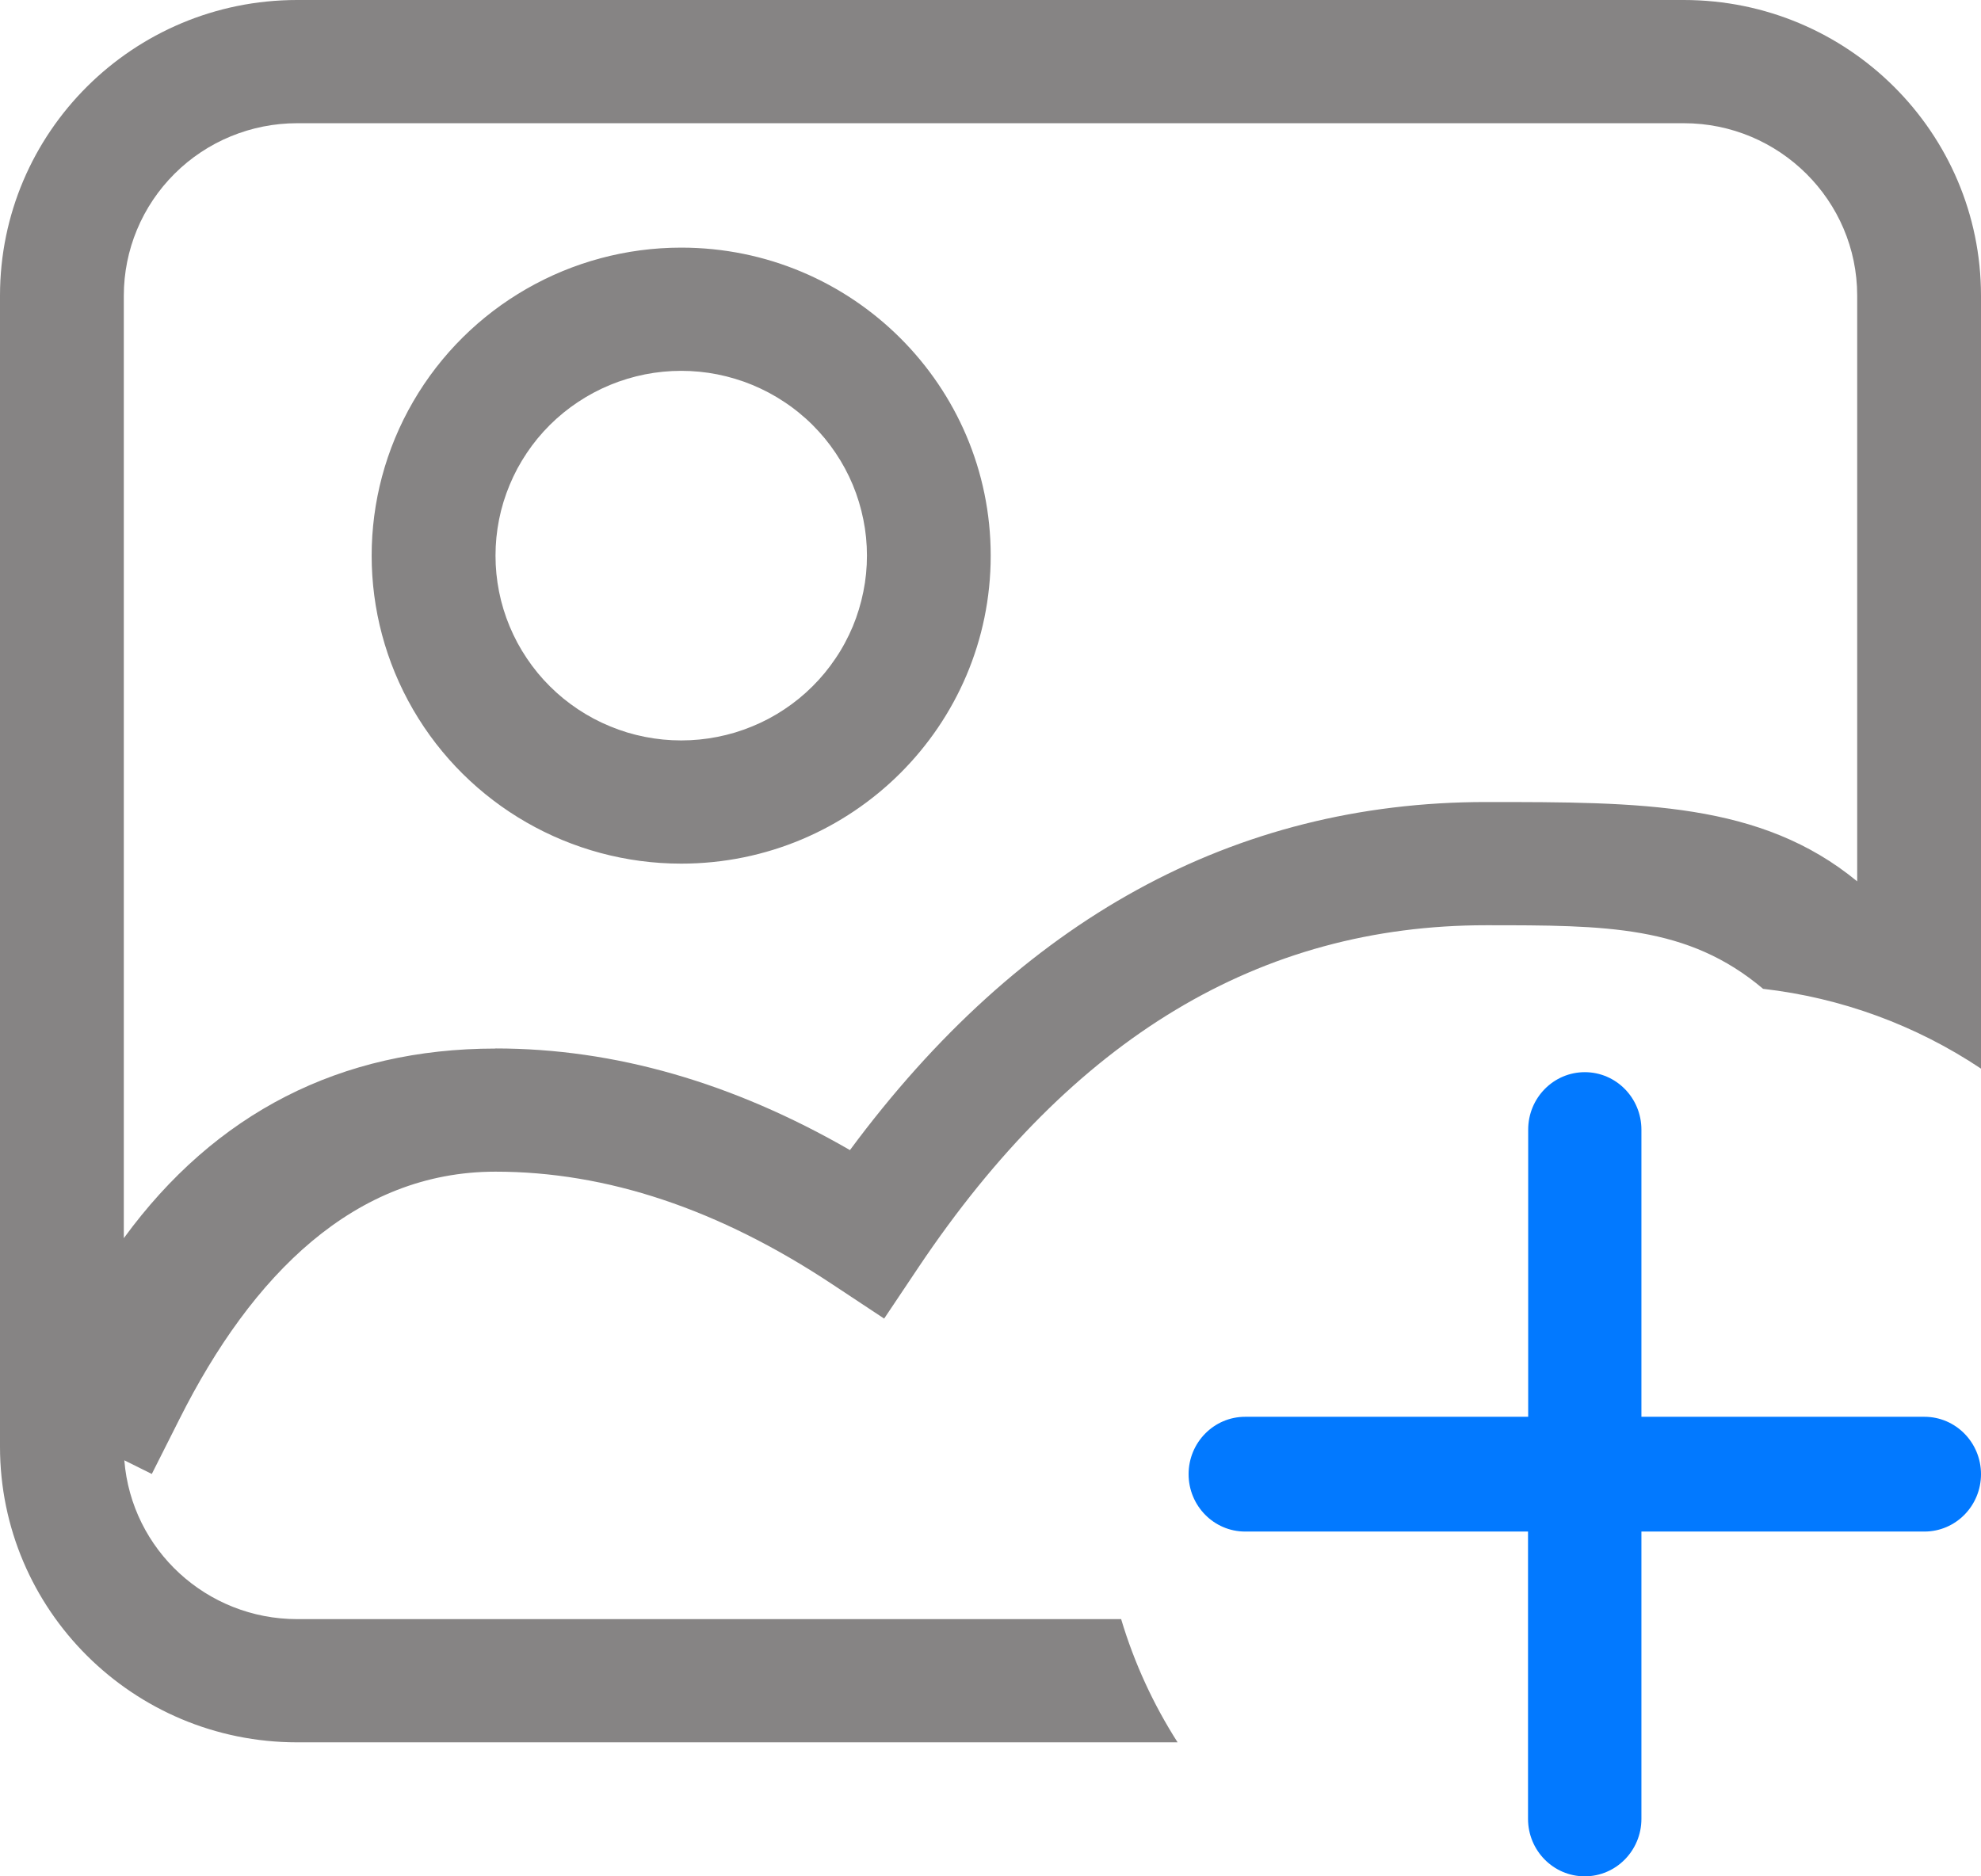 <svg xmlns="http://www.w3.org/2000/svg" xmlns:xlink="http://www.w3.org/1999/xlink" fill="none" version="1.1" width="38" height="36" viewBox="0 0 38 36"><g><g><path d="M33.82,18.972C35.316,19.143,36.749,19.668,38,20.503L38,5.673C37.999,2.54,35.446,0,32.298,0L5.7,0C2.552,0,0,2.54,0,5.673L0,27.756C0,30.889,2.552,33.429,5.7,33.429L22.589,33.429C22.123,32.7,21.757,31.906,21.506,31.065L5.7,31.065C3.966,31.065,2.522,29.739,2.385,28.018L2.912,28.28L3.444,27.224C4.833,24.458,6.807,22.48,9.505,22.48C11.633,22.48,13.784,23.193,15.972,24.645L16.96,25.299L17.618,24.316C20.575,19.903,24.175,17.752,28.505,17.752C30.804,17.752,32.376,17.752,33.82,18.972ZM9.505,20.116C11.792,20.116,14.062,20.773,16.304,22.066C19.575,17.646,23.667,15.388,28.505,15.388C31.478,15.388,33.777,15.388,35.625,16.91L35.625,5.671C35.625,3.848,34.133,2.364,32.3,2.364L5.7,2.364C4.818,2.364,3.972,2.712,3.349,3.333C2.725,3.954,2.375,4.795,2.375,5.673L2.375,23.756C4.125,21.357,6.529,20.118,9.507,20.118L9.505,20.116ZM7.925,13.616C8.986,15.444,10.946,16.57,13.067,16.57C16.346,16.57,19.004,13.924,19.004,10.661C19.004,7.397,16.346,4.751,13.067,4.751C10.946,4.751,8.986,5.877,7.925,7.706C6.864,9.534,6.864,11.787,7.925,13.616ZM13.067,14.206Q13.242,14.206,13.416,14.189Q13.591,14.172,13.762,14.138Q13.934,14.104,14.101,14.054Q14.269,14.003,14.431,13.936Q14.592,13.87,14.747,13.788Q14.901,13.706,15.046,13.609Q15.192,13.512,15.327,13.402Q15.463,13.291,15.586,13.168Q15.71,13.045,15.821,12.91Q15.932,12.775,16.029,12.63Q16.127,12.486,16.209,12.332Q16.292,12.178,16.359,12.018Q16.426,11.857,16.476,11.69Q16.527,11.523,16.561,11.352Q16.596,11.181,16.613,11.008Q16.63,10.835,16.63,10.661Q16.63,10.486,16.613,10.313Q16.596,10.14,16.561,9.969Q16.527,9.798,16.476,9.631Q16.426,9.465,16.359,9.304Q16.292,9.143,16.209,8.989Q16.127,8.836,16.029,8.691Q15.932,8.546,15.821,8.411Q15.71,8.277,15.586,8.153Q15.463,8.03,15.327,7.92Q15.192,7.809,15.046,7.713Q14.901,7.616,14.747,7.534Q14.592,7.452,14.431,7.385Q14.269,7.318,14.101,7.268Q13.934,7.217,13.762,7.183Q13.591,7.149,13.416,7.132Q13.242,7.115,13.067,7.115Q12.892,7.115,12.718,7.132Q12.544,7.149,12.372,7.183Q12.201,7.217,12.033,7.268Q11.866,7.318,11.704,7.385Q11.542,7.452,11.388,7.534Q11.234,7.616,11.088,7.713Q10.943,7.809,10.807,7.92Q10.672,8.03,10.548,8.153Q10.424,8.277,10.313,8.411Q10.202,8.546,10.105,8.691Q10.008,8.836,9.925,8.989Q9.843,9.143,9.776,9.304Q9.709,9.465,9.658,9.631Q9.607,9.798,9.573,9.969Q9.539,10.14,9.522,10.313Q9.505,10.486,9.505,10.661Q9.505,10.835,9.522,11.008Q9.539,11.181,9.573,11.352Q9.607,11.523,9.658,11.69Q9.709,11.857,9.776,12.018Q9.843,12.178,9.925,12.332Q10.008,12.486,10.105,12.63Q10.202,12.775,10.313,12.91Q10.424,13.045,10.548,13.168Q10.672,13.291,10.807,13.402Q10.943,13.512,11.088,13.609Q11.234,13.706,11.388,13.788Q11.542,13.87,11.704,13.936Q11.866,14.003,12.033,14.054Q12.201,14.104,12.372,14.138Q12.544,14.172,12.718,14.189Q12.892,14.206,13.067,14.206Z" fill-rule="evenodd" fill="#868484" fill-opacity="1"/></g><g><path d="M29.314,27.183L29.314,21.674C29.314,21.065,29.8,20.571,30.4,20.571C31,20.571,31.486,21.065,31.486,21.674L31.486,27.183L36.915,27.183C37.514,27.183,38,27.676,38,28.284C38,28.892,37.514,29.385,36.915,29.385L31.486,29.385L31.486,34.897C31.486,35.506,30.999,36,30.399,36C29.798,36,29.311,35.506,29.311,34.897L29.311,29.385L23.885,29.385C23.286,29.385,22.8,28.892,22.8,28.284C22.8,27.676,23.286,27.183,23.885,27.183L29.314,27.183Z" fill="#0279FF" fill-opacity="1"/></g></g></svg>